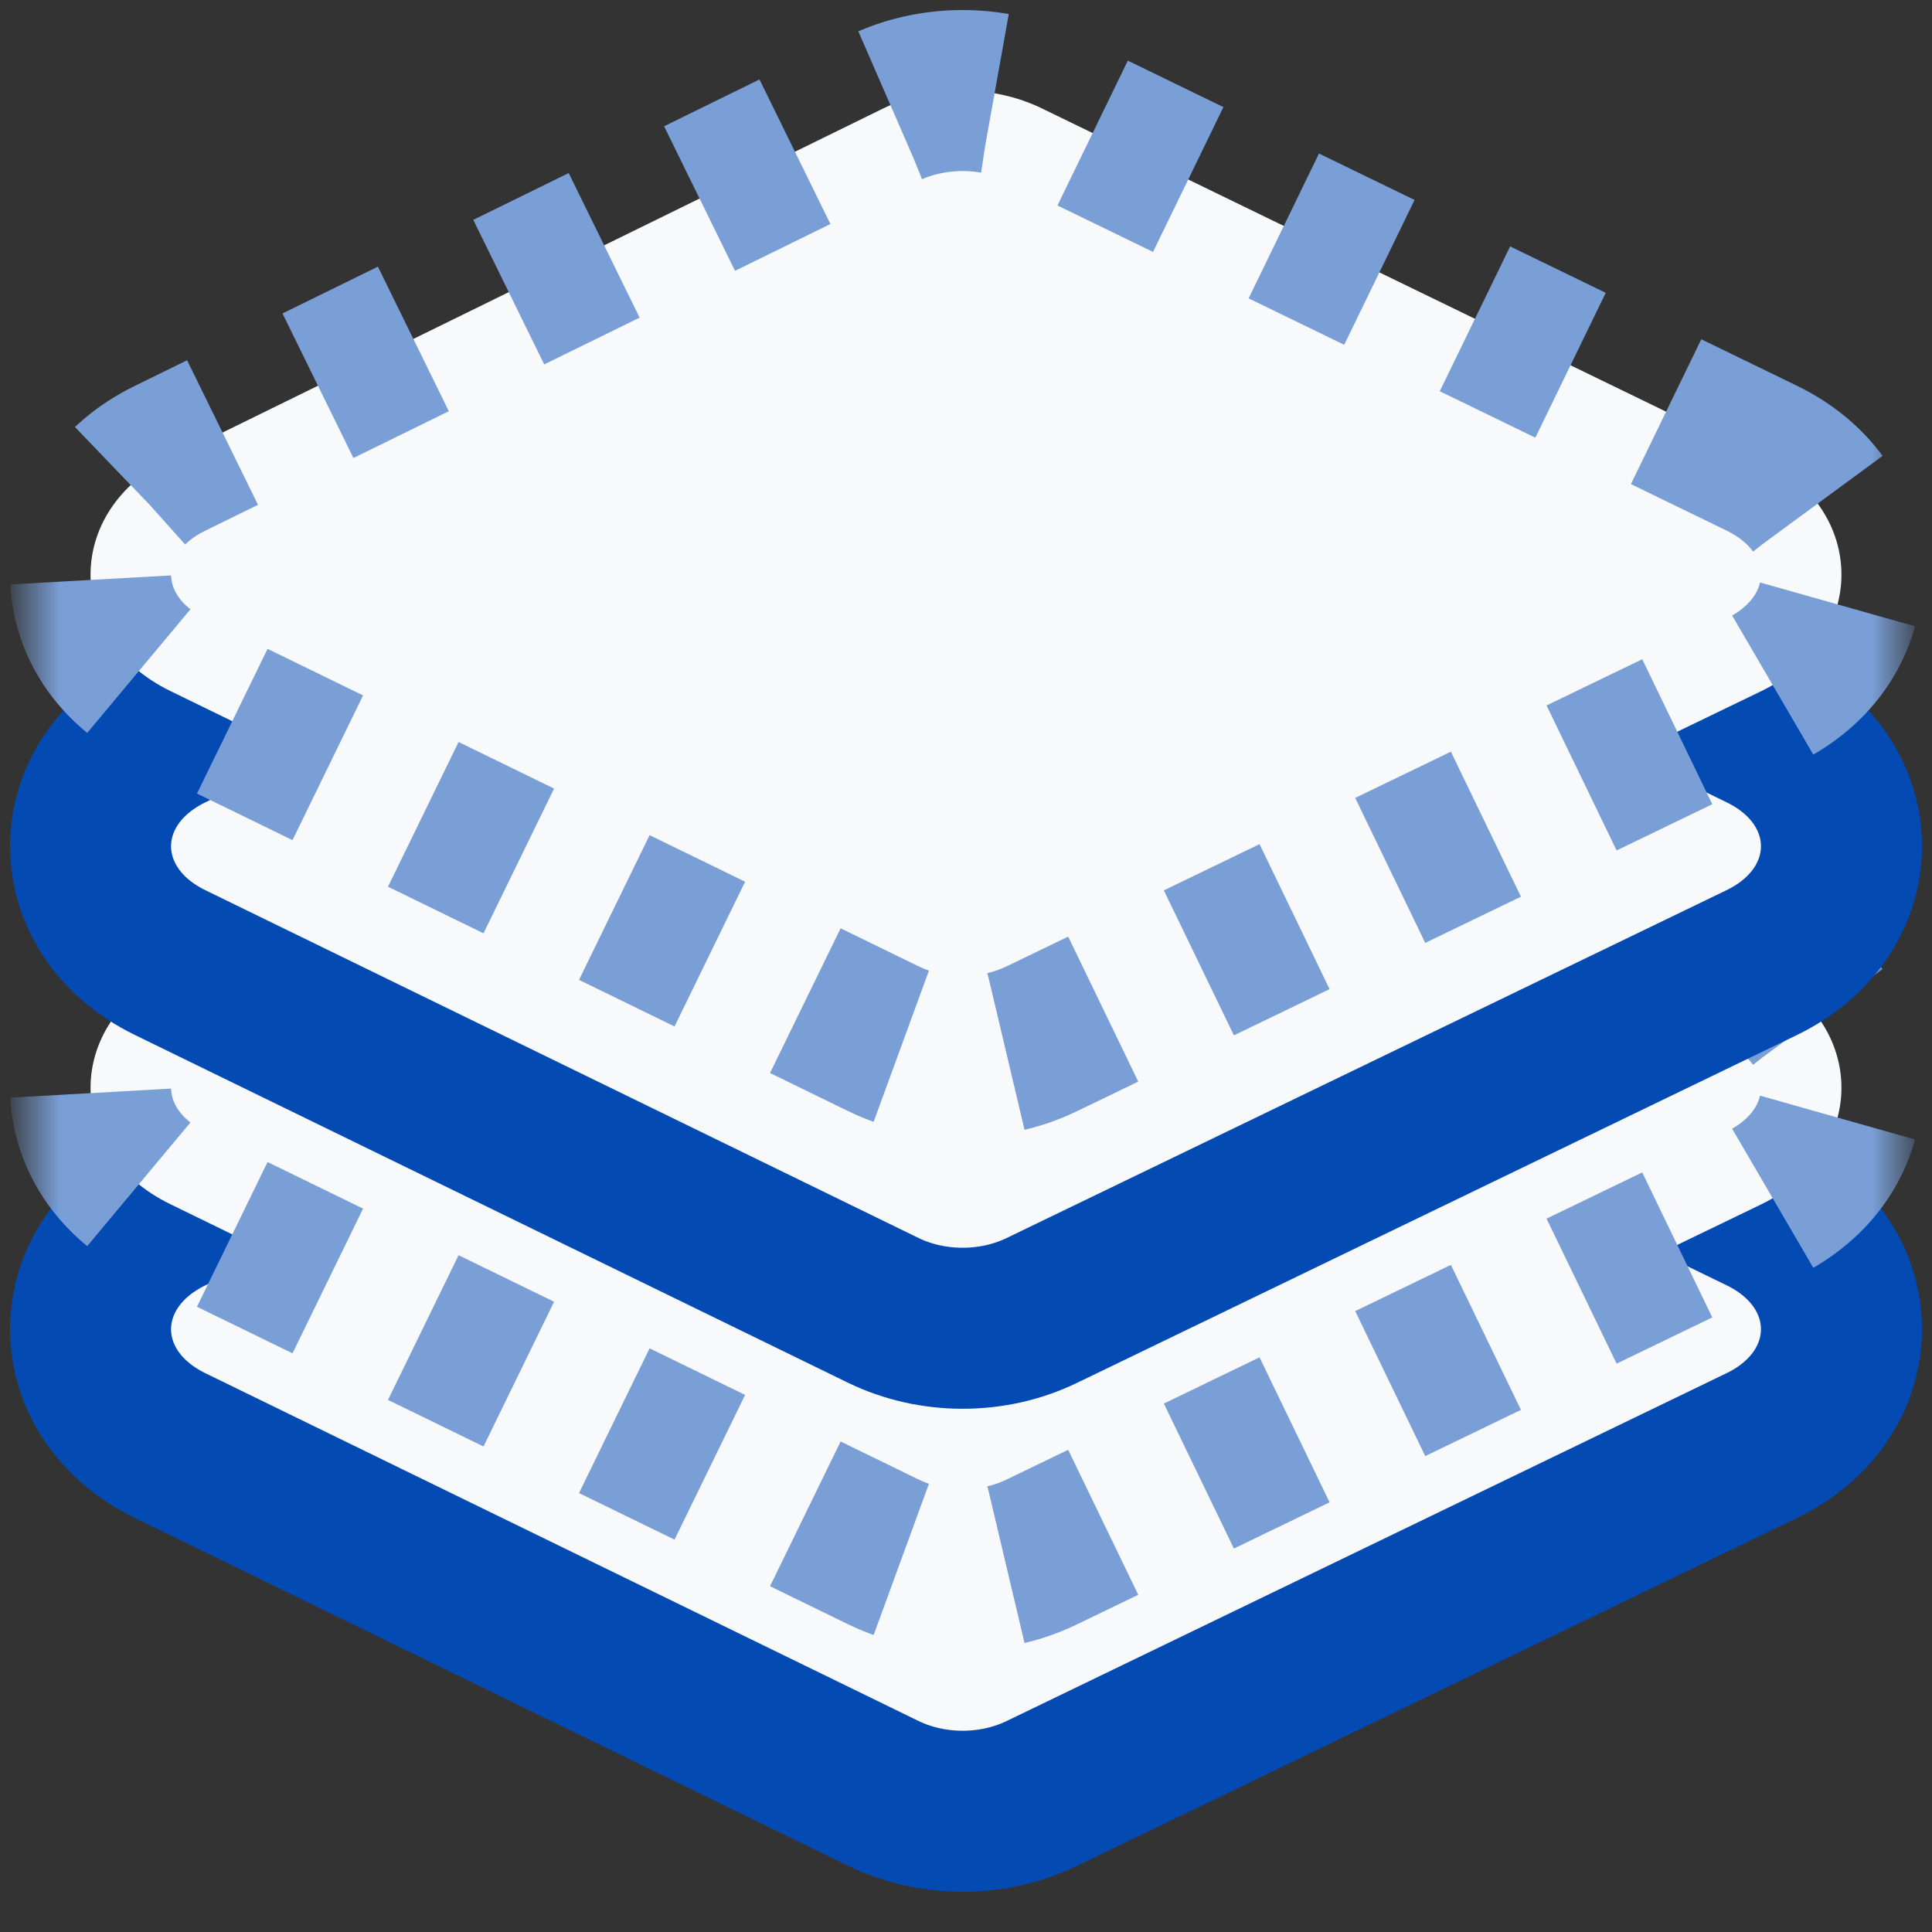 <svg width="32" height="32" viewBox="0 0 32 32" fill="none" xmlns="http://www.w3.org/2000/svg">
<rect x="0" y="0" width="32" height="32" fill="#333333" stroke="none"/>
<g clip-path="url(#clip0_7781_8995)">
<mask id="path-1-outside-1_7781_8995" maskUnits="userSpaceOnUse" x="-0.5" y="12" width="33" height="20" fill="black">
<rect fill="white" x="-0.5" y="12" width="33" height="20"/>
<path d="M29.179 20.088L17.26 14.297C16.442 13.899 15.434 13.901 14.619 14.301L2.812 20.093C1.06 20.952 1.063 23.087 2.817 23.943L14.624 29.701C15.437 30.098 16.439 30.1 17.254 29.706L29.173 23.947C30.94 23.094 30.943 20.945 29.179 20.088Z"/>
</mask>
<path d="M29.179 20.088L17.26 14.297C16.442 13.899 15.434 13.901 14.619 14.301L2.812 20.093C1.06 20.952 1.063 23.087 2.817 23.943L14.624 29.701C15.437 30.098 16.439 30.1 17.254 29.706L29.173 23.947C30.94 23.094 30.943 20.945 29.179 20.088Z" fill="#F7F9FB"/>
<path d="M29.179 20.088L17.26 14.297C16.442 13.899 15.434 13.901 14.619 14.301L2.812 20.093C1.06 20.952 1.063 23.087 2.817 23.943L14.624 29.701C15.437 30.098 16.439 30.1 17.254 29.706L29.173 23.947C30.94 23.094 30.943 20.945 29.179 20.088Z" stroke="#044AB3" stroke-width="2.667" mask="url(#path-1-outside-1_7781_8995)"/>
<mask id="path-2-outside-2_7781_8995" maskUnits="userSpaceOnUse" x="0.5" y="8" width="31" height="20" fill="black">
<rect fill="white" x="0.5" y="8" width="31" height="20"/>
<path d="M29.179 16.088L17.26 10.297C16.442 9.899 15.434 9.901 14.619 10.301L2.812 16.093C1.06 16.952 1.063 19.087 2.817 19.943L14.624 25.701C15.437 26.098 16.439 26.1 17.254 25.706L29.173 19.947C30.94 19.094 30.943 16.945 29.179 16.088Z"/>
</mask>
<path d="M29.179 16.088L17.26 10.297C16.442 9.899 15.434 9.901 14.619 10.301L2.812 16.093C1.06 16.952 1.063 19.087 2.817 19.943L14.624 25.701C15.437 26.098 16.439 26.1 17.254 25.706L29.173 19.947C30.94 19.094 30.943 16.945 29.179 16.088Z" fill="#F7F9FB"/>
<path d="M29.179 16.088L17.26 10.297C16.442 9.899 15.434 9.901 14.619 10.301L2.812 16.093C1.06 16.952 1.063 19.087 2.817 19.943L14.624 25.701C15.437 26.098 16.439 26.1 17.254 25.706L29.173 19.947C30.94 19.094 30.943 16.945 29.179 16.088Z" stroke="#7A9FD7" stroke-width="2.667" stroke-dasharray="1.76 1.76" mask="url(#path-2-outside-2_7781_8995)"/>
<mask id="path-3-outside-3_7781_8995" maskUnits="userSpaceOnUse" x="-0.5" y="4" width="33" height="20" fill="black">
<rect fill="white" x="-0.5" y="4" width="33" height="20"/>
<path d="M29.179 12.088L17.26 6.297C16.442 5.899 15.434 5.901 14.619 6.301L2.812 12.093C1.06 12.952 1.063 15.087 2.817 15.943L14.624 21.701C15.437 22.098 16.439 22.1 17.254 21.706L29.173 15.947C30.94 15.094 30.943 12.945 29.179 12.088Z"/>
</mask>
<path d="M29.179 12.088L17.26 6.297C16.442 5.899 15.434 5.901 14.619 6.301L2.812 12.093C1.06 12.952 1.063 15.087 2.817 15.943L14.624 21.701C15.437 22.098 16.439 22.1 17.254 21.706L29.173 15.947C30.94 15.094 30.943 12.945 29.179 12.088Z" fill="#F7F9FB"/>
<path d="M29.179 12.088L17.26 6.297C16.442 5.899 15.434 5.901 14.619 6.301L2.812 12.093C1.06 12.952 1.063 15.087 2.817 15.943L14.624 21.701C15.437 22.098 16.439 22.1 17.254 21.706L29.173 15.947C30.94 15.094 30.943 12.945 29.179 12.088Z" stroke="#044AB3" stroke-width="2.667" mask="url(#path-3-outside-3_7781_8995)"/>
<mask id="path-4-outside-4_7781_8995" maskUnits="userSpaceOnUse" x="0.5" y="-0.5" width="31" height="20" fill="black">
<rect fill="white" x="0.5" y="-0.5" width="31" height="20"/>
<path d="M29.179 7.588L17.26 1.797C16.442 1.399 15.434 1.401 14.619 1.801L2.812 7.593C1.06 8.452 1.063 10.587 2.817 11.443L14.624 17.201C15.437 17.598 16.439 17.6 17.254 17.206L29.173 11.447C30.94 10.594 30.943 8.445 29.179 7.588Z"/>
</mask>
<path d="M29.179 7.588L17.26 1.797C16.442 1.399 15.434 1.401 14.619 1.801L2.812 7.593C1.06 8.452 1.063 10.587 2.817 11.443L14.624 17.201C15.437 17.598 16.439 17.6 17.254 17.206L29.173 11.447C30.94 10.594 30.943 8.445 29.179 7.588Z" fill="#F7F9FB"/>
<path d="M29.179 7.588L17.26 1.797C16.442 1.399 15.434 1.401 14.619 1.801L2.812 7.593C1.06 8.452 1.063 10.587 2.817 11.443L14.624 17.201C15.437 17.598 16.439 17.6 17.254 17.206L29.173 11.447C30.94 10.594 30.943 8.445 29.179 7.588Z" stroke="#7A9FD7" stroke-width="2.667" stroke-dasharray="1.76 1.76" mask="url(#path-4-outside-4_7781_8995)"/>
</g>
<defs>
<clipPath id="clip0_7781_8995">
<rect width="32" height="32" fill="white"/>
</clipPath>
</defs>
</svg>
